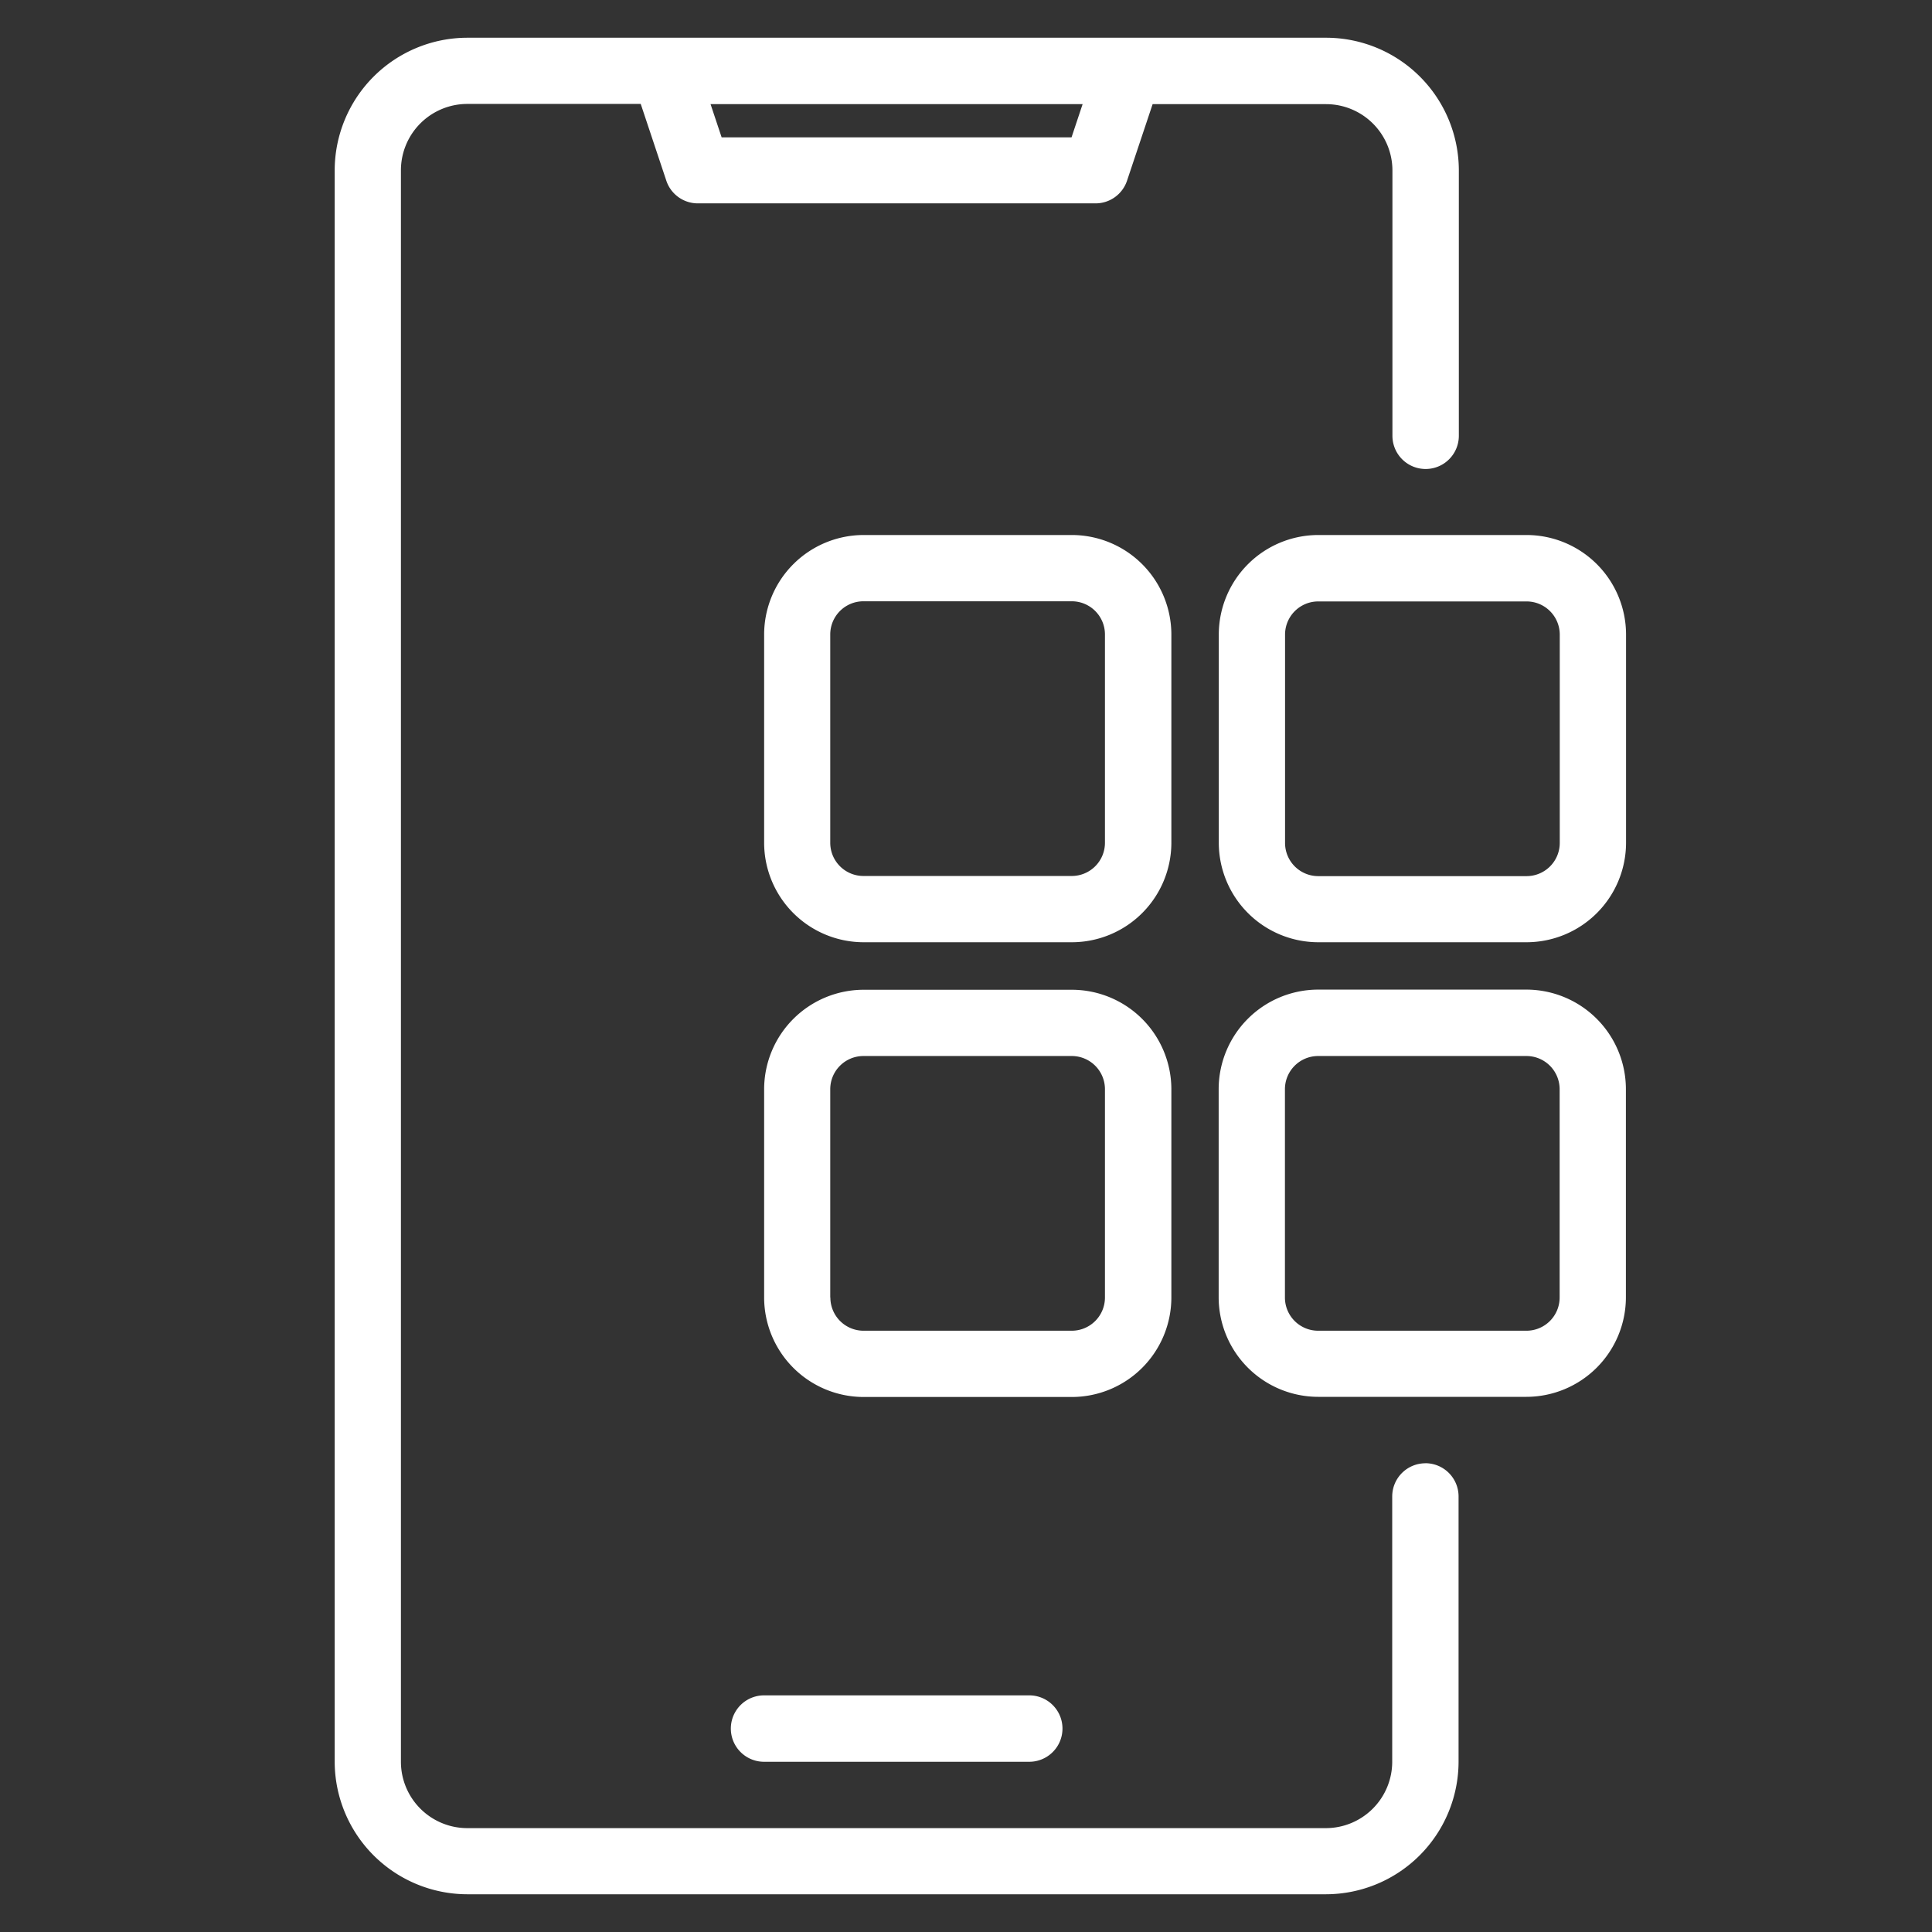 <?xml version="1.0" encoding="UTF-8"?> <svg xmlns="http://www.w3.org/2000/svg" xmlns:xlink="http://www.w3.org/1999/xlink" width="64" height="64" viewBox="0 0 64 64"><rect x="0" y="0" width="64" height="64" fill="#333333" stroke="none"/><defs><clipPath id="clip-UI-UX-Design-Services"><rect width="64" height="64"></rect></clipPath></defs><g id="UI-UX-Design-Services" clip-path="url(#clip-UI-UX-Design-Services)"><g id="custom-react-application-development-icon" transform="translate(-1.437 -2.75)"><path id="Path_210" data-name="Path 210" d="M48.656,51.223a1.1,1.1,0,0,0-1.1,1.1v8.786a2.2,2.2,0,0,1-2.2,2.2H16.918a2.2,2.2,0,0,1-2.2-2.2V8.393a2.2,2.2,0,0,1,2.2-2.2h5.744l.848,2.543a1.1,1.1,0,0,0,1.041.751H37.729A1.1,1.1,0,0,0,38.77,8.74L39.619,6.2h5.744a2.2,2.2,0,0,1,2.2,2.2v8.786a1.1,1.1,0,0,0,2.2,0V8.393A4.4,4.4,0,0,0,45.363,4H16.917a4.4,4.4,0,0,0-4.393,4.393V61.107A4.4,4.4,0,0,0,16.917,65.5H45.361a4.4,4.4,0,0,0,4.393-4.393V52.321a1.1,1.1,0,0,0-1.1-1.1ZM37.3,6.2l-.367,1.1H25.342l-.367-1.1Z" fill="#fff"></path><path id="Path_211" data-name="Path 211" d="M25.573,57.438a1.1,1.1,0,1,0,0,2.2h8.786a1.1,1.1,0,0,0,0-2.2ZM39.066,22.295A3.3,3.3,0,0,0,35.771,19h-6.9a3.3,3.3,0,0,0-3.295,3.295v6.9a3.3,3.3,0,0,0,3.295,3.295h6.9A3.3,3.3,0,0,0,39.066,29.2Zm-2.2,6.9a1.1,1.1,0,0,1-1.1,1.1h-6.9a1.1,1.1,0,0,1-1.1-1.1v-6.9a1.1,1.1,0,0,1,1.1-1.1h6.9a1.1,1.1,0,0,1,1.1,1.1ZM50.832,19h-6.9a3.3,3.3,0,0,0-3.295,3.295v6.9a3.3,3.3,0,0,0,3.295,3.295h6.9A3.3,3.3,0,0,0,54.128,29.2v-6.9A3.3,3.3,0,0,0,50.833,19Zm1.1,10.2a1.1,1.1,0,0,1-1.1,1.1h-6.9a1.1,1.1,0,0,1-1.1-1.1v-6.9a1.1,1.1,0,0,1,1.1-1.1h6.9a1.1,1.1,0,0,1,1.1,1.1ZM39.066,44.259v-6.9a3.3,3.3,0,0,0-3.295-3.295h-6.9a3.3,3.3,0,0,0-3.295,3.295v6.9a3.3,3.3,0,0,0,3.295,3.295h6.9A3.3,3.3,0,0,0,39.066,44.259Zm-11.3,0v-6.9a1.1,1.1,0,0,1,1.1-1.1h6.9a1.1,1.1,0,0,1,1.1,1.1v6.9a1.1,1.1,0,0,1-1.1,1.1h-6.9A1.1,1.1,0,0,1,27.77,44.259Zm23.062-10.2h-6.9a3.3,3.3,0,0,0-3.295,3.295v6.9a3.3,3.3,0,0,0,3.295,3.295h6.9a3.3,3.3,0,0,0,3.295-3.295v-6.9a3.3,3.3,0,0,0-3.295-3.295Zm1.1,10.2a1.1,1.1,0,0,1-1.1,1.1h-6.9a1.1,1.1,0,0,1-1.1-1.1v-6.9a1.1,1.1,0,0,1,1.1-1.1h6.9a1.1,1.1,0,0,1,1.1,1.1Z" transform="translate(1.174 1.473)" fill="#fff"></path></g></g></svg> 
